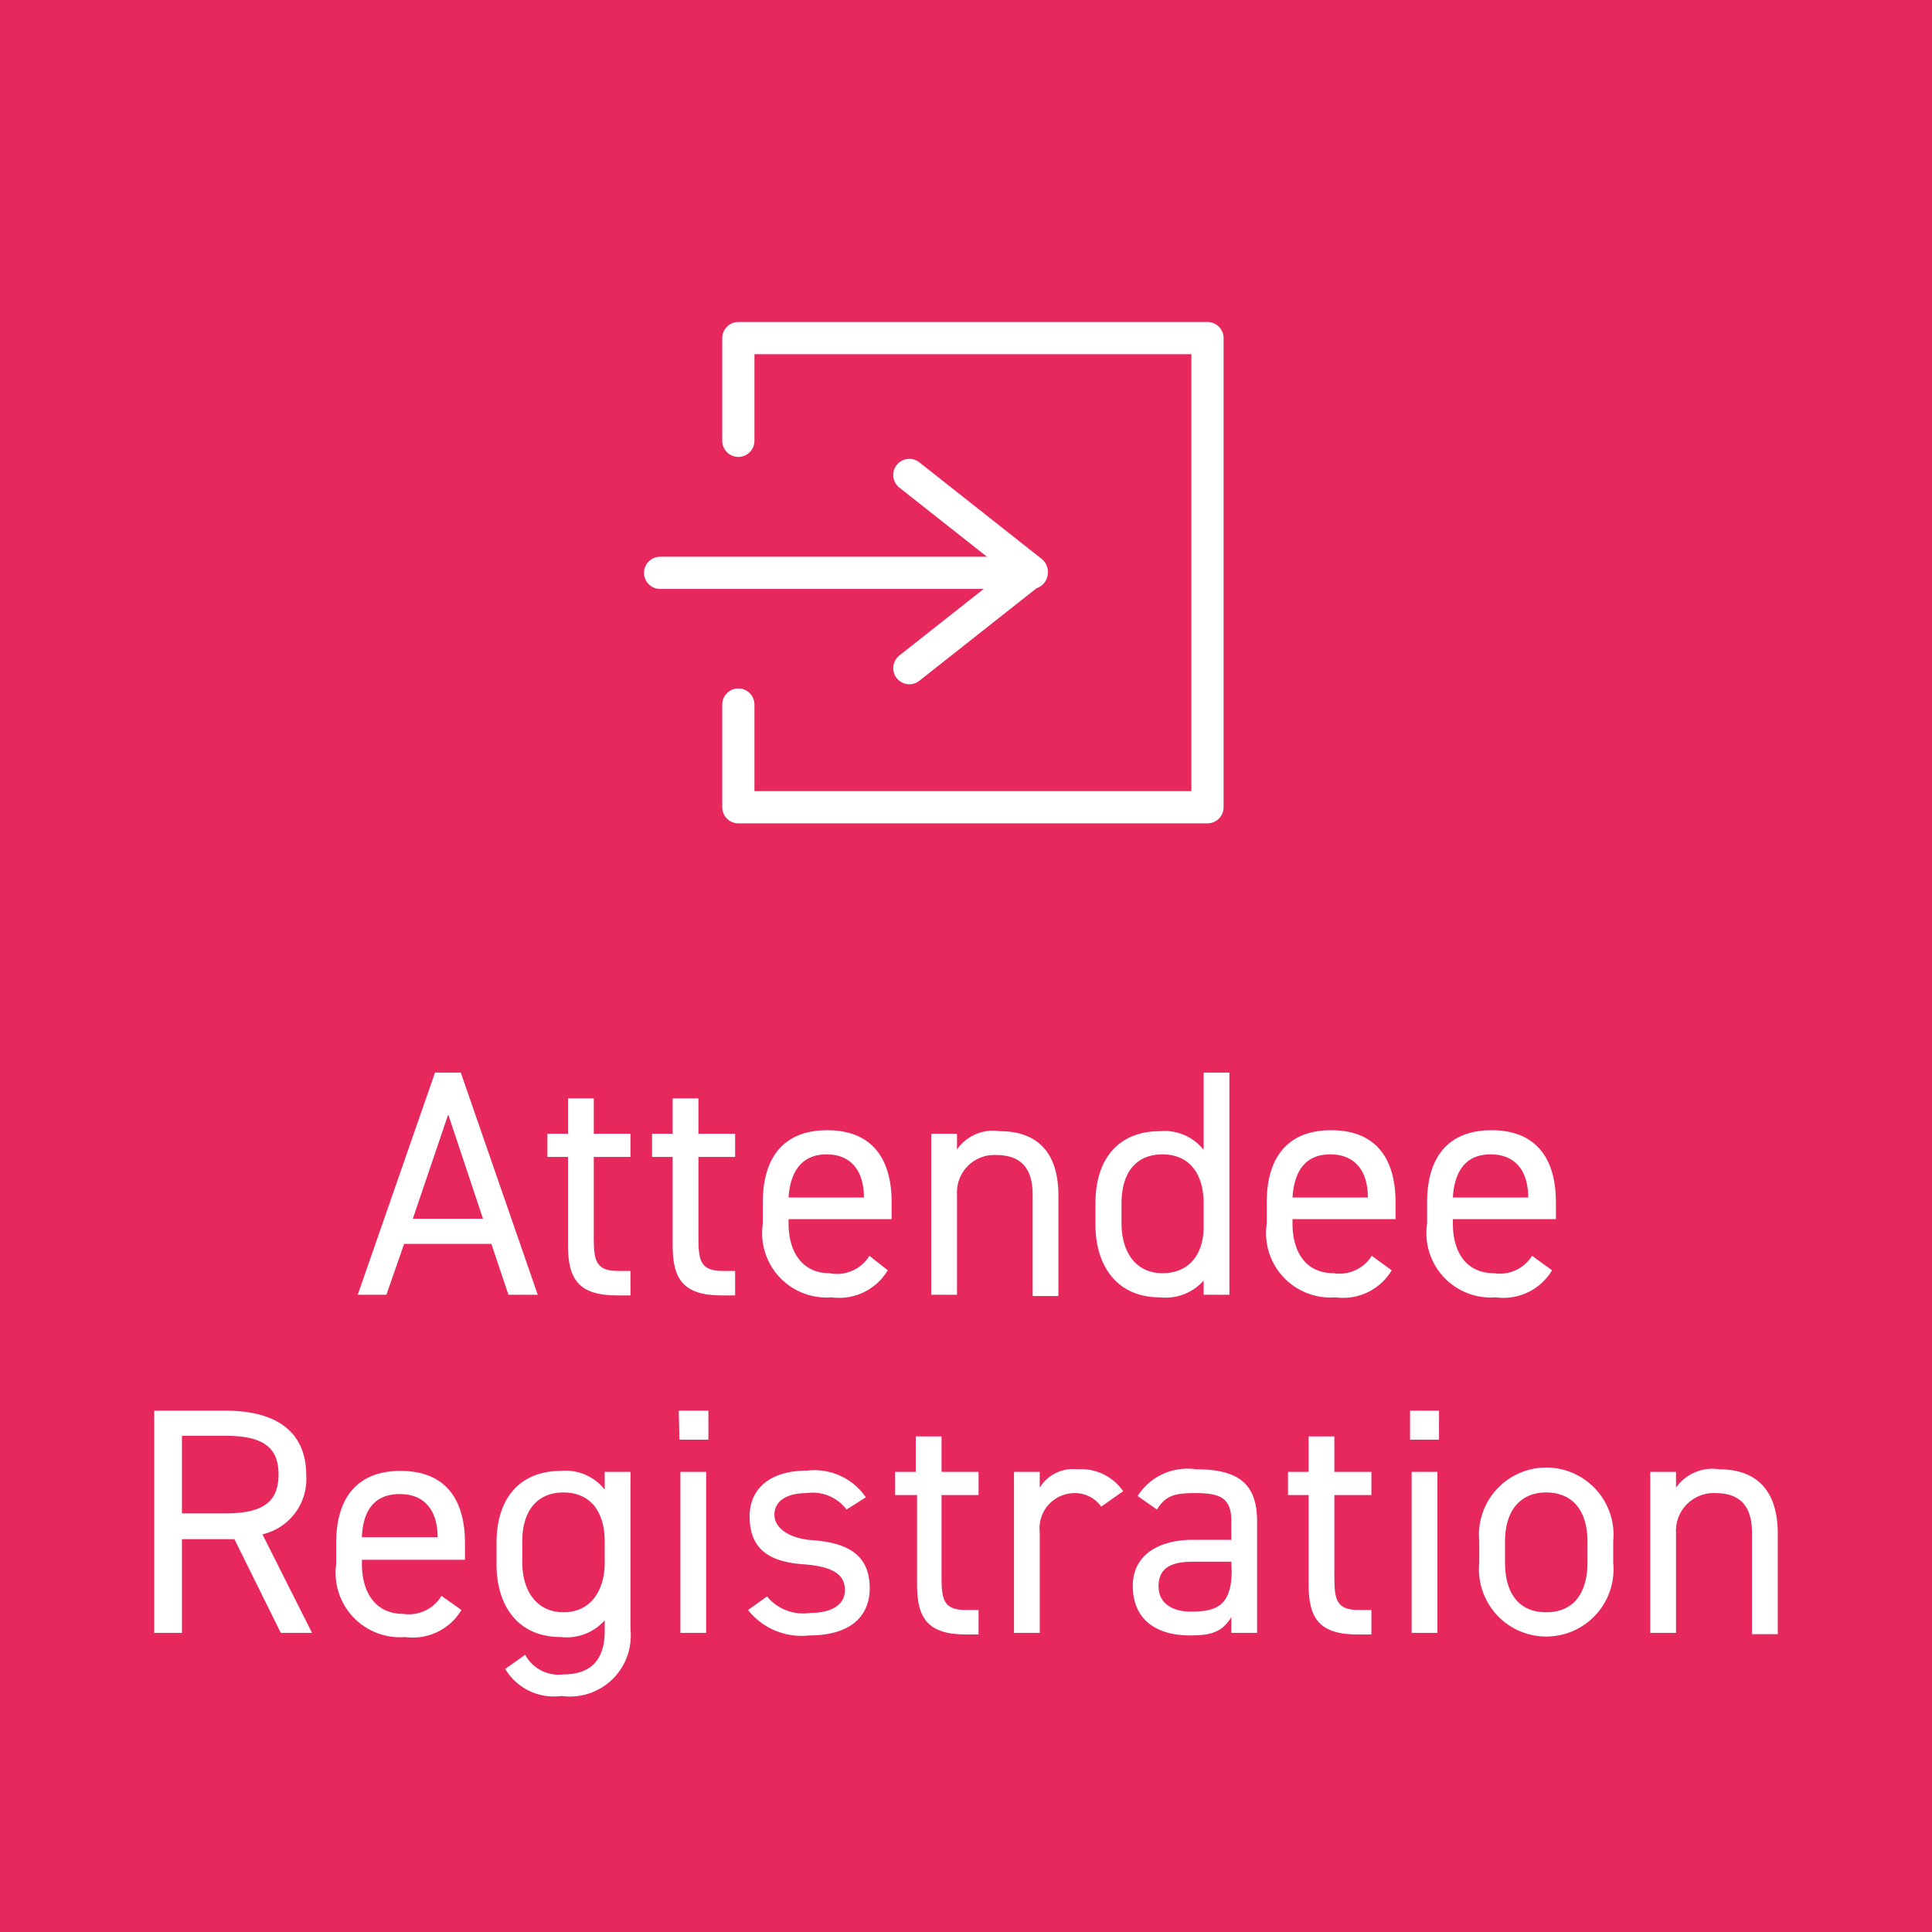 <svg xmlns="http://www.w3.org/2000/svg" viewBox="0 0 60 60"><defs><style>.cls-1{fill:#e6285d;}.cls-2{fill:#fff;}.cls-3{fill:none;stroke:#fff;stroke-linecap:round;stroke-linejoin:round;}</style></defs><g id="オブジェクト"><rect class="cls-1" width="60" height="60"/><path class="cls-2" d="M11.11,40.21l2.4-6.9h.8l2.39,6.9h-.91l-.53-1.58H12.55L12,40.21Zm1.71-2.36H15l-1.08-3.24Z"/><path class="cls-2" d="M17,35.21h.64v-1.1h.8v1.1h1.14v.72H18.44v2.54c0,.69.08,1,.75,1h.39v.76h-.42c-1.18,0-1.52-.5-1.52-1.54V35.93H17Z"/><path class="cls-2" d="M20.25,35.21h.64v-1.1h.8v1.1h1.14v.72H21.69v2.54c0,.69.08,1,.75,1h.39v.76h-.42c-1.18,0-1.52-.5-1.52-1.54V35.93h-.64Z"/><path class="cls-2" d="M27.57,39.45a1.76,1.76,0,0,1-1.75.84A2,2,0,0,1,23.69,38v-.66c0-1.42.67-2.24,2-2.24s2,.81,2,2.24v.52H24.49V38c0,.86.41,1.54,1.27,1.54A1.18,1.18,0,0,0,27,39Zm-3.08-2.26h2.34c0-.84-.41-1.34-1.16-1.34S24.54,36.36,24.49,37.19Z"/><path class="cls-2" d="M28.92,35.21h.8v.49a1.36,1.36,0,0,1,1.33-.57c1.07,0,1.82.56,1.82,2v3.12h-.8V37.1c0-1-.55-1.23-1.14-1.23a1.16,1.16,0,0,0-1.21,1.22v3.12h-.8Z"/><path class="cls-2" d="M37.38,33.31h.8v6.9h-.8v-.44a1.58,1.58,0,0,1-1.36.52c-1.35,0-2-1-2-2.26v-.66c0-1.43.76-2.24,2-2.24a1.55,1.55,0,0,1,1.36.58Zm0,4.79v-.73c0-.94-.46-1.52-1.28-1.52s-1.27.57-1.27,1.52V38c0,.85.42,1.54,1.27,1.54S37.38,38.93,37.38,38.1Z"/><path class="cls-2" d="M43.22,39.45a1.76,1.76,0,0,1-1.75.84A2,2,0,0,1,39.34,38v-.66c0-1.42.67-2.24,2-2.24s2,.81,2,2.24v.52H40.14V38c0,.86.4,1.54,1.27,1.54A1.18,1.18,0,0,0,42.6,39Zm-3.08-2.26h2.34c0-.84-.41-1.34-1.17-1.34S40.19,36.36,40.14,37.19Z"/><path class="cls-2" d="M48.2,39.45a1.76,1.76,0,0,1-1.75.84A2,2,0,0,1,44.32,38v-.66c0-1.42.67-2.24,2-2.24s2,.81,2,2.24v.52H45.12V38c0,.86.4,1.54,1.27,1.54A1.18,1.18,0,0,0,47.58,39Zm-3.08-2.26h2.34c0-.84-.41-1.34-1.17-1.34S45.17,36.36,45.12,37.19Z"/><path class="cls-2" d="M8.72,50.71,7.28,47.8H5.65v2.91H4.79v-6.9H7c1.59,0,2.51.66,2.51,2a1.76,1.76,0,0,1-1.36,1.84l1.54,3.06ZM7,47c1.17,0,1.65-.36,1.65-1.21S8.16,44.59,7,44.59H5.65V47Z"/><path class="cls-2" d="M14.33,50a1.76,1.76,0,0,1-1.75.84,2,2,0,0,1-2.14-2.26v-.66c0-1.42.67-2.24,2-2.24s2,.81,2,2.24v.52H11.24v.14c0,.86.41,1.54,1.28,1.54a1.18,1.18,0,0,0,1.19-.56Zm-3.09-2.26h2.35c0-.84-.41-1.34-1.17-1.34S11.29,46.86,11.24,47.69Z"/><path class="cls-2" d="M18.78,45.71h.8v4.9a1.89,1.89,0,0,1-2.14,2.06,1.76,1.76,0,0,1-1.75-.84l.62-.44A1.18,1.18,0,0,0,17.5,52c.87,0,1.28-.48,1.28-1.34v-.34a1.58,1.58,0,0,1-1.36.52c-1.36,0-2-1-2-2.26v-.66c0-1.43.76-2.24,2-2.24a1.55,1.55,0,0,1,1.36.58Zm0,2.82v-.66c0-.94-.46-1.52-1.28-1.52s-1.28.57-1.28,1.52v.66c0,.85.43,1.54,1.28,1.54S18.78,49.39,18.78,48.53Z"/><path class="cls-2" d="M21.08,43.81H22v.9h-.9Zm.05,1.9h.8v5h-.8Z"/><path class="cls-2" d="M26.29,46.88a1.31,1.31,0,0,0-1.24-.51c-.59,0-1,.23-1,.67s.5.74,1.16.79c.94.07,1.8.34,1.8,1.49,0,.87-.59,1.47-1.88,1.47A2.12,2.12,0,0,1,23.23,50l.59-.42a1.46,1.46,0,0,0,1.35.51c.67,0,1.07-.26,1.07-.71s-.32-.73-1.29-.8-1.67-.4-1.67-1.49c0-.83.6-1.42,1.79-1.42a1.94,1.94,0,0,1,1.82.83Z"/><path class="cls-2" d="M27.8,45.71h.64v-1.1h.8v1.1h1.15v.72H29.24V49c0,.69.08,1,.75,1h.4v.76H30c-1.18,0-1.52-.5-1.52-1.54V46.43H27.8Z"/><path class="cls-2" d="M34.2,46.79a1,1,0,0,0-.84-.42,1.09,1.09,0,0,0-1.07,1.21v3.13h-.8v-5h.8v.49a1.21,1.21,0,0,1,1.16-.57,1.59,1.59,0,0,1,1.43.68Z"/><path class="cls-2" d="M37.05,47.82h1.19v-.58c0-.71-.33-.87-1.11-.87-.6,0-.92.05-1.2.51l-.6-.42a1.83,1.83,0,0,1,1.81-.83c1.27,0,1.9.41,1.9,1.61v3.47h-.8v-.49c-.28.46-.62.57-1.27.57-1.16,0-1.79-.57-1.79-1.54S36,47.82,37.05,47.82Zm1.19.68H37.05c-.79,0-1.07.27-1.07.77s.4.78,1,.78c.74,0,1.27-.14,1.27-1.26Z"/><path class="cls-2" d="M40,45.71h.64v-1.1h.8v1.1h1.15v.72H41.44V49c0,.69.08,1,.75,1h.4v.76h-.43c-1.18,0-1.52-.5-1.52-1.54V46.43H40Z"/><path class="cls-2" d="M43.79,43.81h.9v.9h-.9Zm.05,1.9h.8v5h-.8Z"/><path class="cls-2" d="M50.1,48.53a2.09,2.09,0,1,1-4.16,0v-.66a2.09,2.09,0,1,1,4.16,0Zm-.8,0v-.66c0-.95-.46-1.52-1.28-1.52s-1.28.58-1.28,1.52v.66c0,.86.36,1.54,1.28,1.54S49.3,49.38,49.3,48.53Z"/><path class="cls-2" d="M51.25,45.71h.8v.49a1.38,1.38,0,0,1,1.34-.57c1.07,0,1.82.56,1.82,2v3.12h-.8V47.6c0-1-.55-1.23-1.14-1.23a1.17,1.17,0,0,0-1.22,1.22v3.12h-.8Z"/><polyline class="cls-3" points="22.93 21.88 22.93 25.07 37.5 25.07 37.5 10.5 22.93 10.5 22.93 13.69"/><path class="cls-3" d="M28.24,14.75l3.8,3-3.8,3"/><line class="cls-3" x1="20.5" y1="17.79" x2="32.04" y2="17.79"/></g></svg>